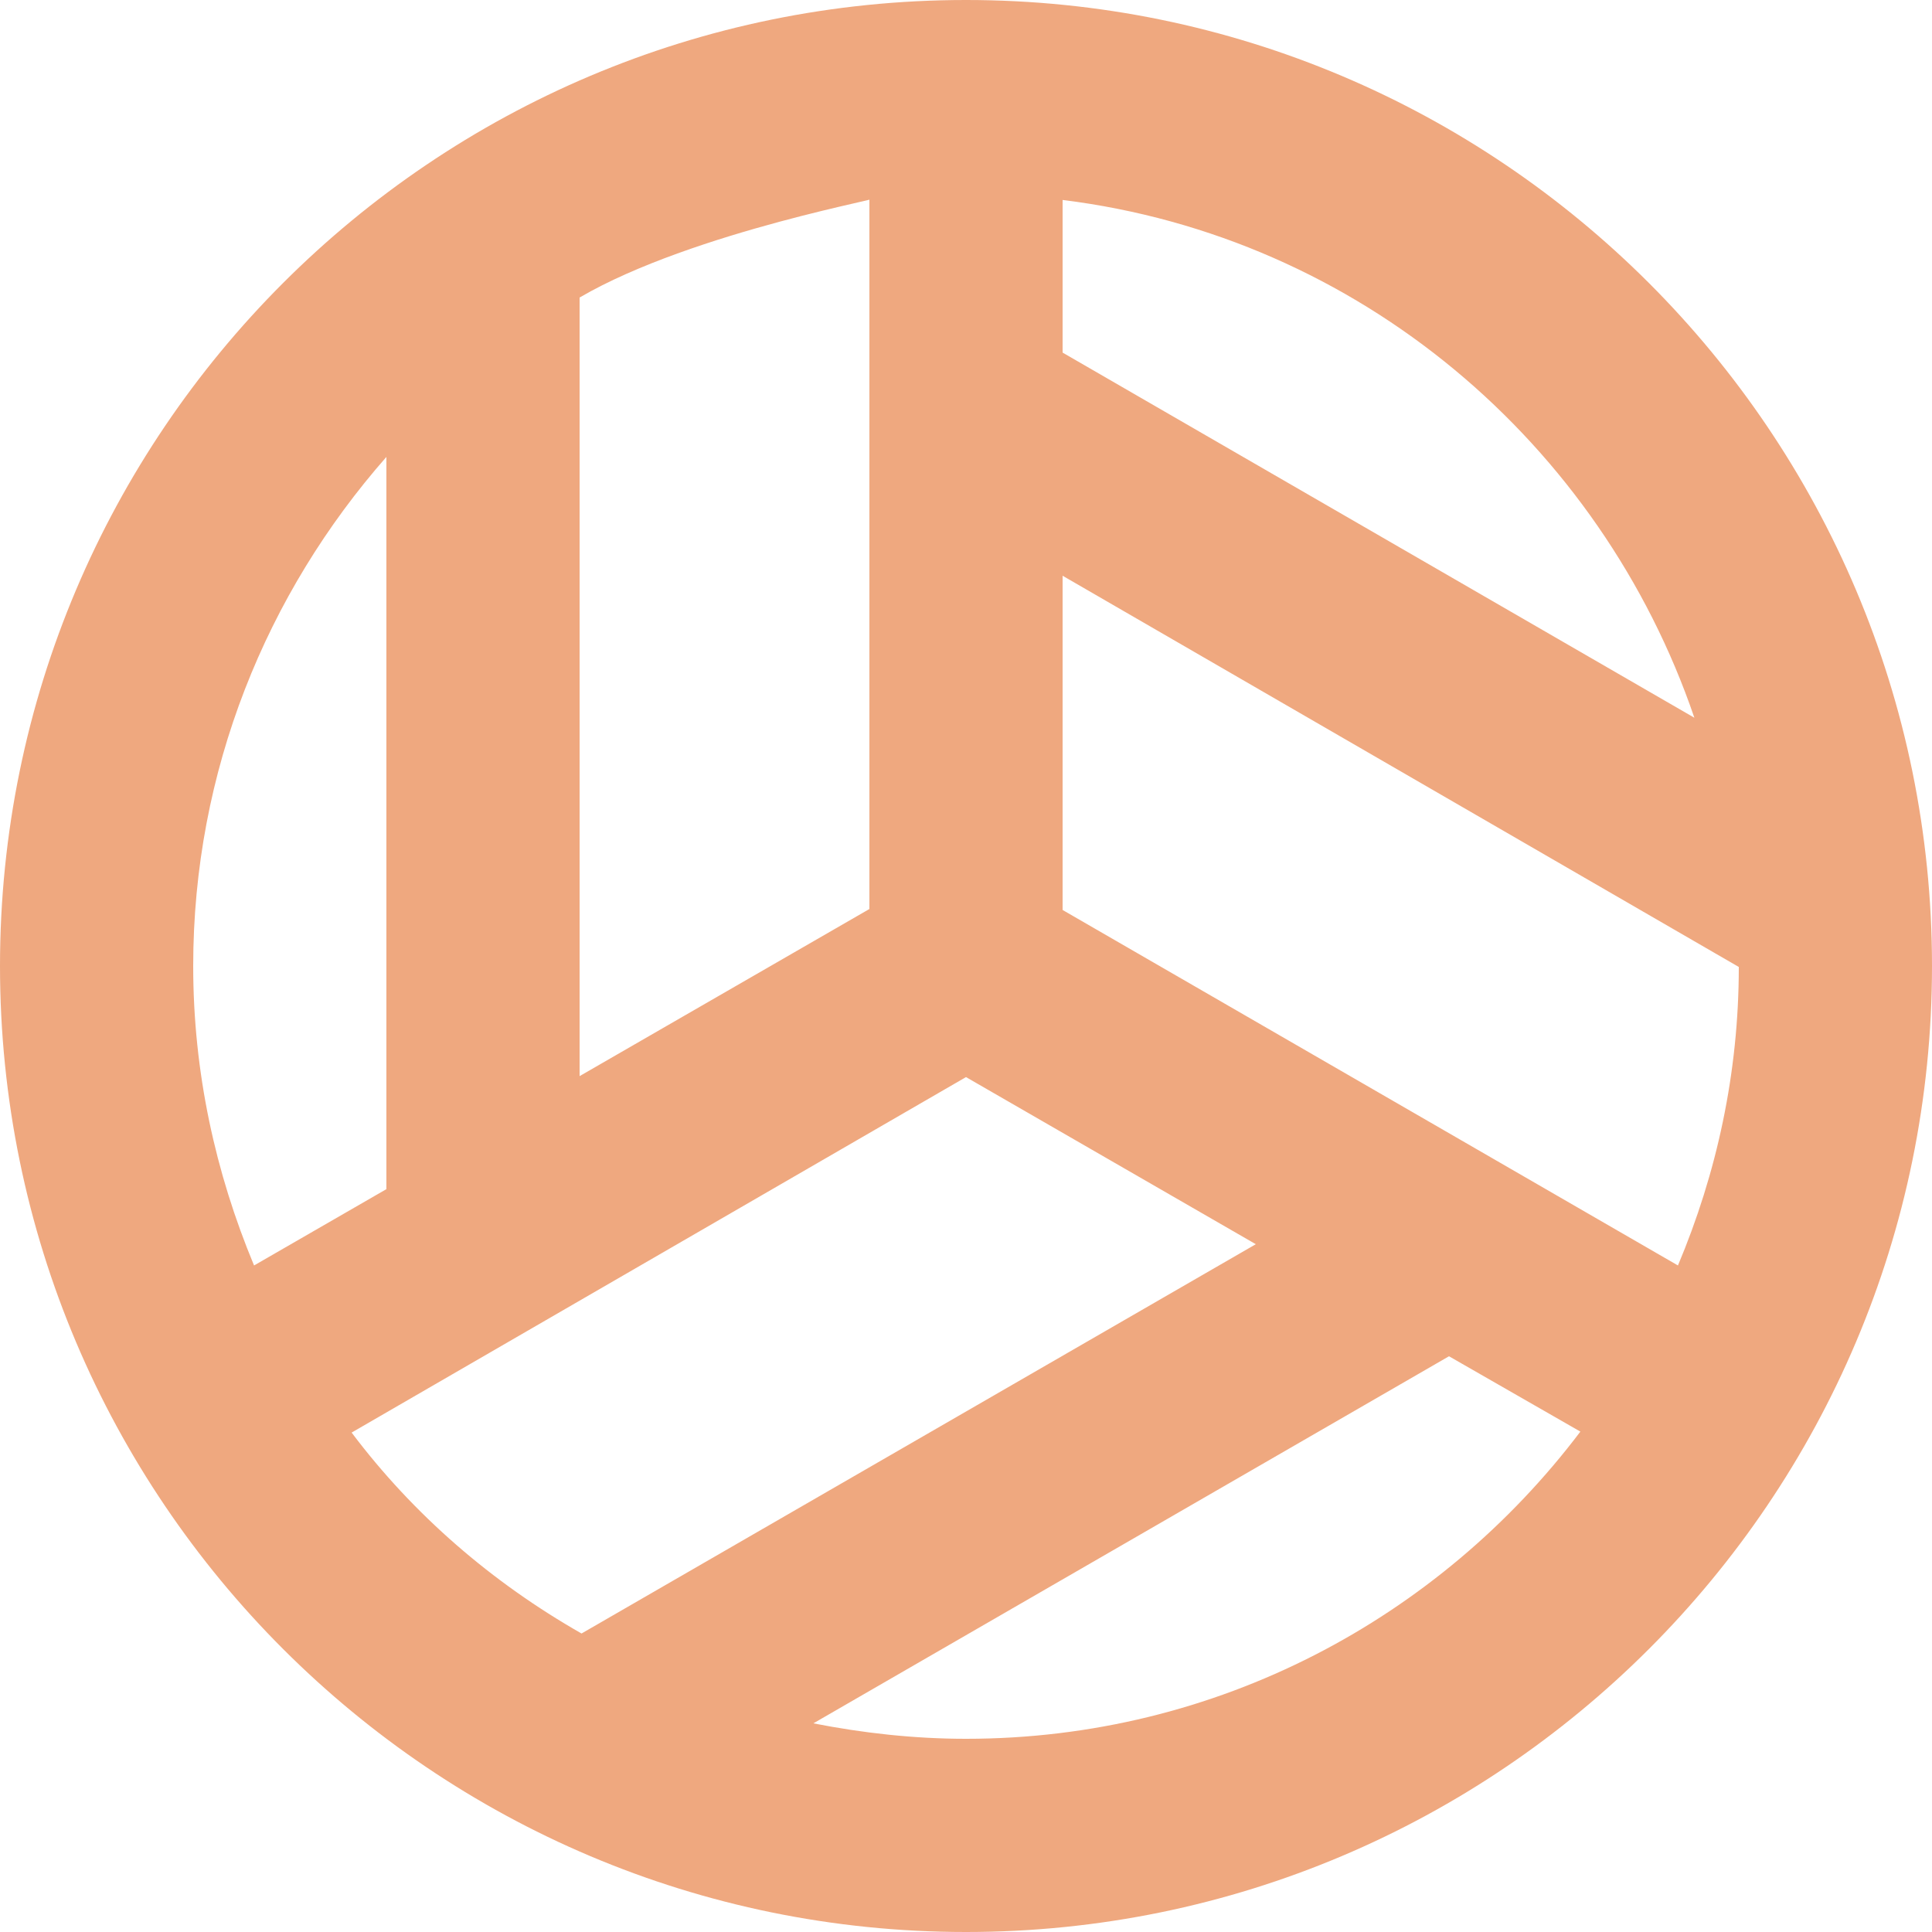 <svg width="20" height="20" viewBox="0 0 20 20" fill="none" xmlns="http://www.w3.org/2000/svg">
    <path d="M10 0C4.48 0 0 4.48 0 10C0 15.52 4.48 20 10 20C15.52 20 20 15.52 20 10C20 4.48 15.52 0 10 0ZM11 2.07C14.07 2.45 16.57 4.59 17.54 7.43L11 3.65V2.07ZM6 3.08C7.18 2.39 9.33 2.02 9 2.06V9.41L6 11.14V3.08ZM2.63 13.1C2.23 12.14 2 11.1 2 10C2 7.98 2.76 6.14 4 4.73V12.31L2.63 13.1ZM3.64 14.83L10 11.15L13 12.88L6.02 16.91C5.09 16.38 4.28 15.68 3.64 14.83ZM10 18C9.46 18 8.93 17.94 8.42 17.84L15 14.04L16.36 14.82C14.9 16.75 12.6 18 10 18ZM11 9.42V5.96L18 10.01C18 11.11 17.77 12.15 17.37 13.1L11 9.42Z" fill="#EFA87F"/>
</svg>
